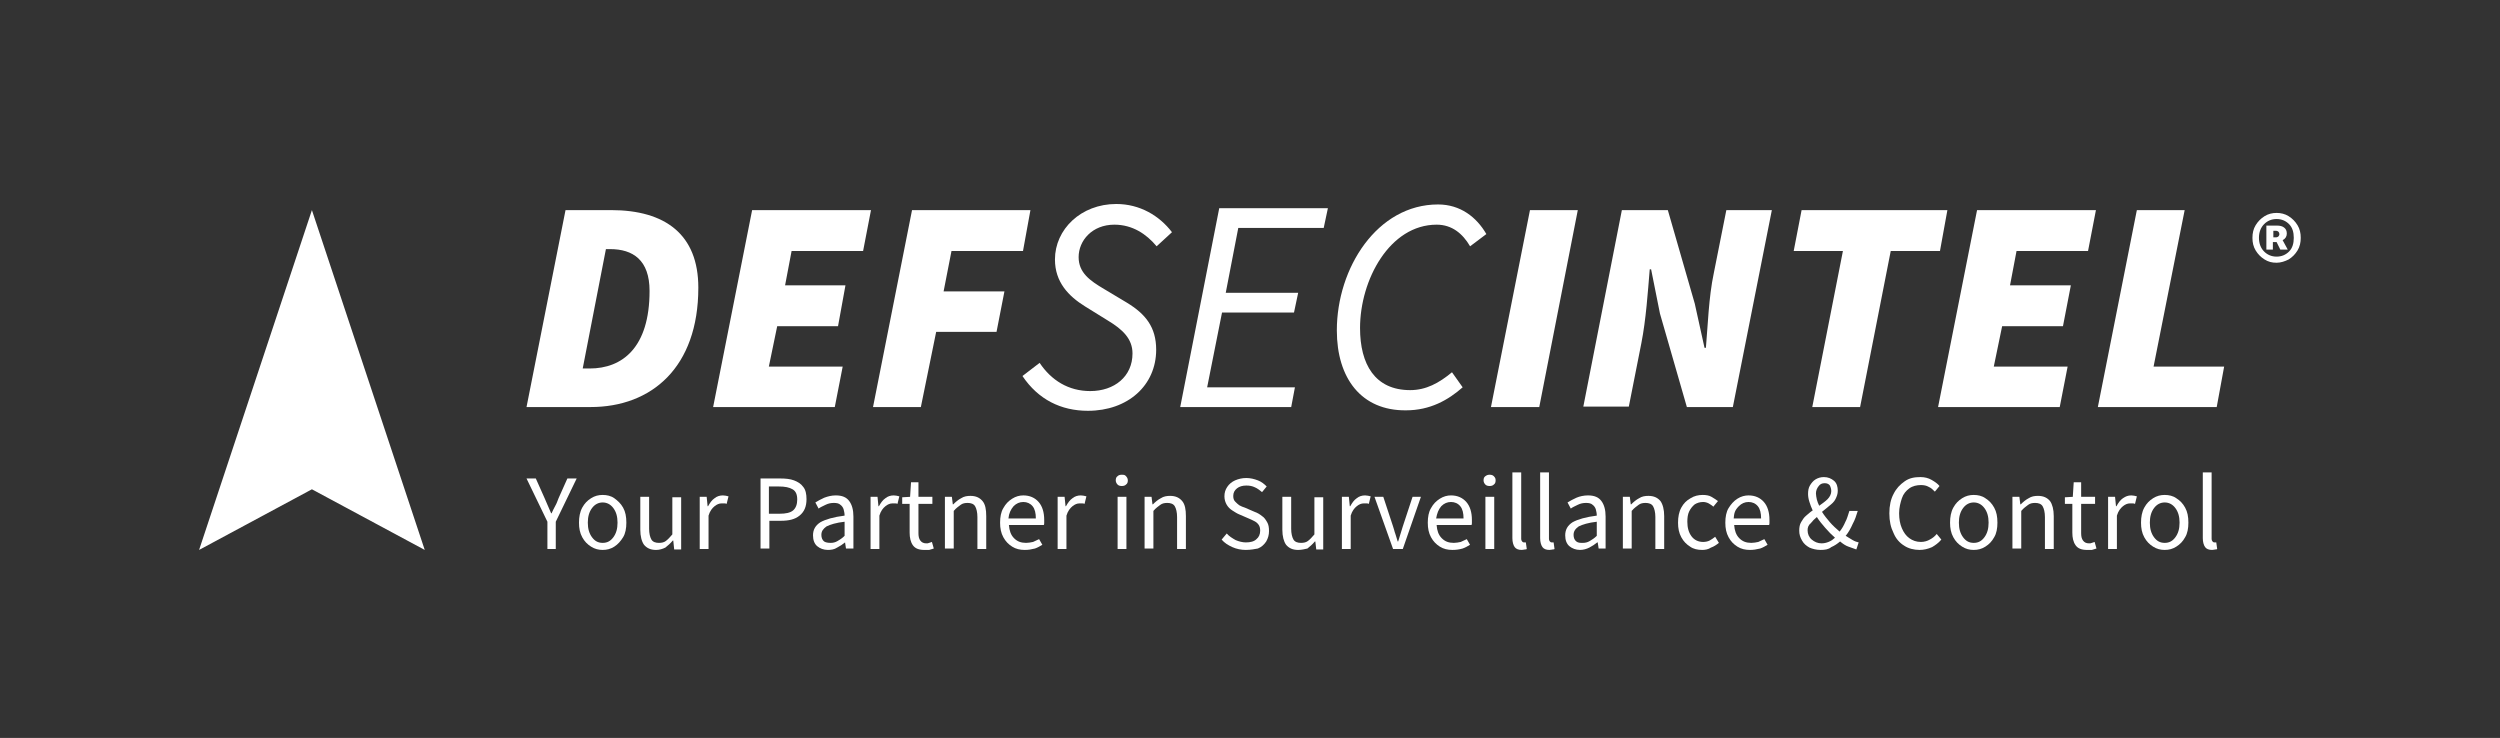 <svg width="166" height="49" viewBox="0 0 166 49" fill="none" xmlns="http://www.w3.org/2000/svg">
<rect x="0" y="0" width="166" height="49" fill="#333333" stroke="none"/>
<g clip-path="url(#clip0_6030_9328)">
<path d="M39.154 24.468C41.312 24.468 43.131 23.095 43.131 19.319C43.131 17.259 42.022 16.541 40.511 16.541H40.233L38.692 24.468H39.154ZM37.551 13.951H40.572C44.18 13.951 46.369 15.574 46.369 19.1C46.369 24.406 43.255 27.028 39.216 27.028H34.961L37.551 13.951Z" fill="white"/>
<path d="M49.941 13.951H57.834L57.31 16.666H52.562L52.13 18.944H56.139L55.645 21.66H51.606L51.051 24.344H55.954L55.43 27.028H47.352L49.941 13.951Z" fill="white"/>
<path d="M60.559 13.951H68.421L67.927 16.666H63.179L62.655 19.35H66.694L66.17 22.034H62.162L61.145 27.028H57.969L60.559 13.951Z" fill="white"/>
<path d="M67.891 24.968L69.031 24.094C69.802 25.249 70.943 25.967 72.392 25.967C73.995 25.967 75.198 24.999 75.198 23.47C75.198 22.502 74.55 21.878 73.564 21.285L72.053 20.349C70.943 19.662 70.049 18.726 70.049 17.228C70.049 15.23 71.775 13.545 74.119 13.545C75.691 13.545 76.986 14.325 77.819 15.418L76.801 16.354C76.123 15.542 75.198 14.918 73.995 14.918C72.515 14.918 71.621 15.979 71.621 17.072C71.621 18.102 72.361 18.632 73.317 19.194L74.828 20.099C76.061 20.848 76.77 21.722 76.77 23.22C76.77 25.592 74.889 27.277 72.238 27.277C70.45 27.277 68.939 26.528 67.891 24.968Z" fill="white"/>
<path d="M80.957 13.826H88.172L87.894 15.136H82.221L81.389 19.444H86.198L85.921 20.754H81.142L80.155 25.717H85.983L85.736 27.028H78.367L80.957 13.826Z" fill="white"/>
<path d="M88.766 21.941C88.766 17.79 91.448 13.576 95.487 13.576C96.967 13.576 98.046 14.419 98.694 15.542L97.614 16.354C97.121 15.511 96.412 14.918 95.394 14.918C92.281 14.918 90.307 18.57 90.307 21.785C90.307 24.188 91.294 25.904 93.637 25.904C94.685 25.904 95.549 25.436 96.412 24.718L97.121 25.717C96.165 26.56 94.963 27.246 93.36 27.246C90.4 27.277 88.766 25.124 88.766 21.941Z" fill="white"/>
<path d="M101.59 13.951H104.766L102.207 27.028H99L101.59 13.951Z" fill="white"/>
<path d="M107.692 13.951H110.744L112.533 20.162L113.18 23.095H113.272C113.396 21.691 113.457 19.725 113.797 18.133L114.629 13.951H117.651L115.061 27.028H112.008L110.22 20.817L109.634 17.883H109.542C109.418 19.381 109.295 21.223 108.987 22.783L108.154 26.997H105.133L107.692 13.951Z" fill="white"/>
<path d="M122.37 16.666H119.102L119.626 13.951H129.307L128.814 16.666H125.545L123.511 27.028H120.335L122.37 16.666Z" fill="white"/>
<path d="M131.277 13.951H139.17L138.646 16.666H133.898L133.466 18.944H137.505L136.981 21.66H132.942L132.387 24.344H137.29L136.766 27.028H128.688L131.277 13.951Z" fill="white"/>
<path d="M141.887 13.951H145.062L142.997 24.344H147.683L147.19 27.028H139.297L141.887 13.951Z" fill="white"/>
<path d="M151.166 17.446C150.857 17.446 150.611 17.384 150.364 17.227C150.117 17.072 149.932 16.884 149.778 16.634C149.624 16.385 149.562 16.104 149.562 15.792C149.562 15.48 149.624 15.199 149.778 14.949C149.932 14.7 150.117 14.512 150.364 14.356C150.611 14.2 150.888 14.138 151.166 14.138C151.443 14.138 151.721 14.2 151.967 14.356C152.214 14.512 152.399 14.7 152.553 14.949C152.707 15.199 152.769 15.48 152.769 15.792C152.769 16.104 152.707 16.385 152.553 16.634C152.399 16.884 152.214 17.072 151.967 17.227C151.721 17.352 151.443 17.446 151.166 17.446ZM151.166 17.04C151.505 17.04 151.782 16.915 151.998 16.697C152.214 16.479 152.307 16.166 152.307 15.792C152.307 15.417 152.214 15.105 151.998 14.887C151.782 14.668 151.505 14.543 151.166 14.543C150.827 14.543 150.549 14.668 150.333 14.887C150.117 15.105 149.994 15.417 149.994 15.792C149.994 16.166 150.117 16.479 150.333 16.697C150.549 16.915 150.827 17.04 151.166 17.04ZM150.487 16.572V14.98H151.197C151.382 14.98 151.536 15.012 151.659 15.105C151.782 15.199 151.844 15.324 151.844 15.511C151.844 15.698 151.752 15.854 151.567 15.948L151.906 16.572H151.412L151.166 16.073H150.919V16.572H150.487ZM150.95 15.761H151.104C151.197 15.761 151.258 15.729 151.289 15.698C151.32 15.667 151.351 15.605 151.351 15.542C151.351 15.48 151.32 15.417 151.289 15.386C151.258 15.355 151.197 15.324 151.104 15.324H150.95V15.761Z" fill="white"/>
<path d="M36.348 36.453V34.643L34.961 31.771H35.578L36.163 33.082C36.225 33.238 36.318 33.426 36.379 33.582C36.441 33.738 36.533 33.925 36.595 34.081H36.626C36.718 33.894 36.78 33.738 36.873 33.582C36.965 33.426 37.027 33.238 37.088 33.082L37.674 31.771H38.291L36.903 34.643V36.453H36.348Z" fill="white"/>
<path d="M40.018 36.515C39.74 36.515 39.494 36.453 39.247 36.297C39 36.141 38.815 35.954 38.661 35.673C38.507 35.392 38.445 35.08 38.445 34.705C38.445 34.331 38.507 33.987 38.661 33.706C38.815 33.426 39 33.238 39.247 33.082C39.494 32.926 39.74 32.864 40.018 32.864C40.295 32.864 40.573 32.926 40.789 33.082C41.004 33.238 41.22 33.426 41.374 33.706C41.529 33.987 41.59 34.299 41.59 34.705C41.59 35.08 41.529 35.423 41.374 35.673C41.22 35.922 41.035 36.141 40.789 36.297C40.542 36.453 40.295 36.515 40.018 36.515ZM40.018 36.047C40.326 36.047 40.542 35.922 40.727 35.673C40.912 35.423 41.004 35.111 41.004 34.705C41.004 34.299 40.912 33.987 40.727 33.738C40.542 33.488 40.295 33.363 40.018 33.363C39.74 33.363 39.494 33.488 39.309 33.738C39.124 33.987 39.031 34.299 39.031 34.705C39.031 35.111 39.124 35.423 39.309 35.673C39.494 35.922 39.709 36.047 40.018 36.047Z" fill="white"/>
<path d="M43.564 36.516C43.194 36.516 42.947 36.391 42.762 36.172C42.608 35.954 42.516 35.61 42.516 35.173V32.989H43.101V35.111C43.101 35.423 43.163 35.673 43.256 35.829C43.348 35.985 43.533 36.047 43.749 36.047C43.934 36.047 44.088 36.016 44.211 35.922C44.335 35.829 44.489 35.673 44.643 35.486V33.02H45.229V36.484H44.766L44.705 35.891H44.674C44.52 36.079 44.335 36.235 44.181 36.359C43.996 36.453 43.78 36.516 43.564 36.516Z" fill="white"/>
<path d="M46.461 36.453V32.989H46.923L46.985 33.613H47.016C47.139 33.394 47.263 33.207 47.448 33.082C47.602 32.957 47.787 32.895 48.002 32.895C48.126 32.895 48.249 32.926 48.373 32.957L48.249 33.457C48.188 33.426 48.157 33.426 48.095 33.426H47.91C47.756 33.426 47.602 33.488 47.448 33.613C47.293 33.738 47.139 33.925 47.047 34.237V36.453H46.461Z" fill="white"/>
<path d="M50.5 36.453V31.771H51.826C52.165 31.771 52.473 31.803 52.72 31.896C52.967 31.99 53.182 32.115 53.337 32.333C53.491 32.52 53.552 32.801 53.552 33.145C53.552 33.644 53.398 33.987 53.09 34.237C52.782 34.487 52.381 34.58 51.857 34.58H51.086V36.422H50.5V36.453ZM51.086 34.112H51.764C52.165 34.112 52.473 34.05 52.658 33.894C52.843 33.738 52.936 33.488 52.936 33.176C52.936 32.833 52.843 32.614 52.627 32.489C52.412 32.364 52.134 32.302 51.702 32.302H51.055V34.112H51.086Z" fill="white"/>
<path d="M54.971 36.515C54.694 36.515 54.447 36.422 54.262 36.266C54.077 36.11 53.984 35.86 53.984 35.548C53.984 35.173 54.139 34.892 54.478 34.674C54.817 34.487 55.341 34.331 56.081 34.237C56.081 34.081 56.05 33.956 56.019 33.831C55.989 33.706 55.896 33.582 55.803 33.519C55.711 33.426 55.557 33.394 55.372 33.394C55.187 33.394 55.002 33.426 54.817 33.519C54.632 33.613 54.478 33.675 54.354 33.769L54.139 33.363C54.293 33.27 54.508 33.145 54.724 33.051C54.971 32.957 55.218 32.895 55.495 32.895C55.927 32.895 56.204 33.02 56.389 33.27C56.574 33.519 56.667 33.862 56.667 34.3V36.422H56.173L56.112 36.016C55.958 36.141 55.773 36.266 55.588 36.359C55.403 36.484 55.187 36.515 54.971 36.515ZM55.156 36.047C55.31 36.047 55.464 36.016 55.618 35.922C55.773 35.829 55.927 35.735 56.081 35.579V34.643C55.526 34.705 55.125 34.83 54.879 34.955C54.663 35.111 54.539 35.267 54.539 35.517C54.539 35.704 54.601 35.86 54.724 35.954C54.817 36.016 54.971 36.047 55.156 36.047Z" fill="white"/>
<path d="M57.805 36.453V32.989H58.267L58.329 33.613H58.36C58.483 33.394 58.606 33.207 58.791 33.082C58.946 32.957 59.13 32.895 59.346 32.895C59.47 32.895 59.593 32.926 59.716 32.957L59.593 33.457C59.531 33.426 59.501 33.426 59.439 33.426H59.254C59.1 33.426 58.946 33.488 58.791 33.613C58.637 33.738 58.483 33.925 58.391 34.237V36.453H57.805Z" fill="white"/>
<path d="M61.386 36.516C61.016 36.516 60.77 36.422 60.615 36.204C60.461 35.985 60.4 35.704 60.4 35.361V33.457H59.906V33.02L60.43 32.989L60.492 32.022H60.985V32.989H61.91V33.457H60.985V35.392C60.985 35.611 61.016 35.767 61.109 35.892C61.201 36.016 61.325 36.079 61.51 36.079C61.571 36.079 61.633 36.079 61.694 36.048C61.756 36.016 61.818 36.016 61.88 35.985L62.003 36.422C61.91 36.453 61.818 36.484 61.694 36.516H61.386Z" fill="white"/>
<path d="M62.742 36.453V32.989H63.205L63.266 33.488H63.297C63.451 33.332 63.636 33.176 63.821 33.082C64.006 32.958 64.222 32.926 64.438 32.926C64.808 32.926 65.055 33.051 65.24 33.27C65.425 33.488 65.486 33.831 65.486 34.268V36.453H64.9V34.331C64.9 34.019 64.839 33.769 64.746 33.613C64.654 33.457 64.469 33.394 64.253 33.394C64.068 33.394 63.914 33.426 63.791 33.519C63.667 33.613 63.482 33.738 63.328 33.925V36.422H62.742V36.453Z" fill="white"/>
<path d="M68.04 36.515C67.732 36.515 67.454 36.453 67.208 36.297C66.961 36.141 66.776 35.954 66.622 35.673C66.468 35.392 66.406 35.08 66.406 34.705C66.406 34.331 66.468 33.987 66.622 33.738C66.776 33.457 66.961 33.27 67.208 33.114C67.454 32.957 67.701 32.895 67.948 32.895C68.379 32.895 68.719 33.051 68.965 33.332C69.212 33.613 69.335 34.019 69.335 34.518V34.705C69.335 34.768 69.335 34.83 69.305 34.861H66.992C67.023 35.236 67.115 35.517 67.331 35.735C67.547 35.954 67.794 36.047 68.133 36.047C68.287 36.047 68.441 36.016 68.595 35.985C68.719 35.922 68.873 35.86 68.996 35.798L69.212 36.172C69.058 36.266 68.904 36.359 68.719 36.422C68.472 36.484 68.287 36.515 68.04 36.515ZM66.961 34.424H68.78C68.78 34.081 68.719 33.8 68.564 33.613C68.41 33.426 68.195 33.332 67.948 33.332C67.701 33.332 67.485 33.426 67.3 33.613C67.115 33.831 66.992 34.081 66.961 34.424Z" fill="white"/>
<path d="M70.227 36.453V32.989H70.689L70.751 33.613H70.781C70.905 33.394 71.028 33.207 71.213 33.082C71.367 32.957 71.552 32.895 71.768 32.895C71.891 32.895 72.015 32.926 72.138 32.957L72.015 33.457C71.953 33.426 71.922 33.426 71.861 33.426H71.676C71.522 33.426 71.367 33.488 71.213 33.613C71.059 33.738 70.905 33.925 70.812 34.237V36.453H70.227Z" fill="white"/>
<path d="M74.487 32.271C74.363 32.271 74.271 32.24 74.209 32.177C74.148 32.115 74.086 32.021 74.086 31.896C74.086 31.772 74.117 31.678 74.209 31.616C74.271 31.553 74.363 31.522 74.487 31.522C74.672 31.522 74.703 31.553 74.764 31.616C74.826 31.678 74.888 31.772 74.888 31.896C74.888 32.021 74.857 32.115 74.764 32.177C74.703 32.24 74.61 32.271 74.487 32.271ZM74.209 36.453V32.989H74.795V36.453H74.209Z" fill="white"/>
<path d="M76 36.453V32.989H76.463L76.524 33.488H76.555C76.709 33.332 76.894 33.176 77.079 33.082C77.264 32.958 77.48 32.926 77.696 32.926C78.066 32.926 78.312 33.051 78.497 33.27C78.682 33.488 78.744 33.831 78.744 34.268V36.453H78.158V34.331C78.158 34.019 78.097 33.769 78.004 33.613C77.912 33.457 77.727 33.394 77.511 33.394C77.326 33.394 77.172 33.426 77.048 33.519C76.925 33.613 76.74 33.738 76.586 33.925V36.422H76V36.453Z" fill="white"/>
<path d="M82.721 36.515C82.412 36.515 82.104 36.453 81.826 36.328C81.549 36.203 81.302 36.047 81.117 35.829L81.456 35.423C81.611 35.61 81.826 35.735 82.042 35.86C82.258 35.954 82.505 36.016 82.721 36.016C83.029 36.016 83.275 35.954 83.43 35.798C83.584 35.673 83.676 35.486 83.676 35.236C83.676 35.08 83.645 34.955 83.584 34.861C83.522 34.768 83.43 34.674 83.306 34.612C83.183 34.549 83.06 34.487 82.905 34.424L82.258 34.143C82.104 34.081 81.981 33.987 81.826 33.894C81.672 33.8 81.549 33.675 81.456 33.519C81.364 33.363 81.302 33.176 81.302 32.957C81.302 32.708 81.364 32.52 81.487 32.333C81.611 32.146 81.796 31.99 82.011 31.896C82.227 31.803 82.474 31.74 82.751 31.74C83.029 31.74 83.275 31.803 83.522 31.896C83.769 31.99 83.954 32.146 84.108 32.302L83.8 32.676C83.645 32.552 83.491 32.427 83.337 32.364C83.152 32.271 82.967 32.24 82.751 32.24C82.505 32.24 82.289 32.302 82.135 32.427C81.981 32.552 81.888 32.708 81.888 32.926C81.888 33.082 81.919 33.207 82.011 33.301C82.104 33.394 82.196 33.488 82.289 33.55C82.412 33.613 82.535 33.675 82.659 33.706L83.306 33.987C83.491 34.05 83.645 34.143 83.8 34.268C83.954 34.362 84.046 34.518 84.139 34.674C84.231 34.83 84.262 35.017 84.262 35.267C84.262 35.517 84.2 35.735 84.077 35.954C83.954 36.141 83.769 36.328 83.522 36.422C83.337 36.453 83.06 36.515 82.721 36.515Z" fill="white"/>
<path d="M86.197 36.516C85.827 36.516 85.58 36.391 85.395 36.172C85.241 35.954 85.148 35.61 85.148 35.173V32.989H85.734V35.111C85.734 35.423 85.796 35.673 85.888 35.829C85.981 35.985 86.166 36.047 86.382 36.047C86.567 36.047 86.721 36.016 86.844 35.922C86.968 35.829 87.122 35.673 87.276 35.486V33.02H87.862V36.484H87.399L87.338 35.954H87.307C87.153 36.141 86.968 36.297 86.813 36.422C86.659 36.453 86.443 36.516 86.197 36.516Z" fill="white"/>
<path d="M89.102 36.453V32.989H89.564L89.626 33.613H89.656C89.78 33.394 89.903 33.207 90.088 33.082C90.242 32.957 90.427 32.895 90.643 32.895C90.766 32.895 90.89 32.926 91.013 32.957L90.89 33.457C90.828 33.426 90.797 33.426 90.736 33.426H90.551C90.397 33.426 90.242 33.488 90.088 33.613C89.934 33.738 89.78 33.925 89.687 34.237V36.453H89.102Z" fill="white"/>
<path d="M92.499 36.453L91.266 32.989H91.851L92.499 34.955C92.561 35.111 92.591 35.298 92.653 35.454C92.715 35.61 92.746 35.798 92.807 35.954H92.838C92.9 35.798 92.931 35.61 92.992 35.454C93.054 35.298 93.085 35.111 93.146 34.955L93.794 32.989H94.349L93.146 36.453H92.499Z" fill="white"/>
<path d="M96.439 36.515C96.13 36.515 95.853 36.453 95.606 36.297C95.36 36.141 95.175 35.954 95.02 35.673C94.866 35.392 94.805 35.08 94.805 34.705C94.805 34.331 94.866 33.987 95.02 33.738C95.175 33.457 95.36 33.27 95.606 33.114C95.853 32.957 96.1 32.895 96.346 32.895C96.778 32.895 97.117 33.051 97.364 33.332C97.61 33.613 97.734 34.019 97.734 34.518V34.705C97.734 34.768 97.734 34.83 97.703 34.861H95.391C95.421 35.236 95.514 35.517 95.73 35.735C95.945 35.954 96.192 36.047 96.531 36.047C96.685 36.047 96.84 36.016 96.994 35.985C97.117 35.922 97.271 35.86 97.395 35.798L97.61 36.172C97.456 36.266 97.302 36.359 97.117 36.422C96.901 36.484 96.685 36.515 96.439 36.515ZM95.36 34.424H97.179C97.179 34.081 97.117 33.8 96.963 33.613C96.809 33.426 96.593 33.332 96.346 33.332C96.1 33.332 95.884 33.426 95.699 33.613C95.514 33.831 95.421 34.081 95.36 34.424Z" fill="white"/>
<path d="M98.909 32.271C98.785 32.271 98.693 32.24 98.631 32.177C98.57 32.115 98.508 32.021 98.508 31.896C98.508 31.772 98.539 31.678 98.631 31.616C98.724 31.553 98.785 31.522 98.909 31.522C99.032 31.522 99.124 31.553 99.186 31.616C99.279 31.709 99.309 31.772 99.309 31.896C99.309 32.021 99.279 32.115 99.186 32.177C99.124 32.24 99.032 32.271 98.909 32.271ZM98.631 36.453V32.989H99.217V36.453H98.631Z" fill="white"/>
<path d="M101.039 36.515C100.823 36.515 100.669 36.453 100.576 36.328C100.484 36.203 100.422 35.985 100.422 35.735V31.366H101.008V35.766C101.008 35.86 101.039 35.922 101.069 35.954C101.1 35.985 101.131 36.016 101.193 36.016H101.316L101.378 36.453C101.347 36.484 101.285 36.484 101.254 36.484C101.224 36.484 101.131 36.515 101.039 36.515Z" fill="white"/>
<path d="M102.882 36.515C102.666 36.515 102.512 36.453 102.42 36.328C102.327 36.203 102.266 35.985 102.266 35.735V31.366H102.851V35.766C102.851 35.86 102.882 35.922 102.913 35.954C102.944 35.985 102.975 36.016 103.036 36.016H103.16L103.221 36.453C103.191 36.484 103.129 36.484 103.098 36.484C103.067 36.484 102.975 36.515 102.882 36.515Z" fill="white"/>
<path d="M104.916 36.515C104.639 36.515 104.392 36.422 104.207 36.266C104.022 36.11 103.93 35.86 103.93 35.548C103.93 35.173 104.084 34.892 104.423 34.674C104.762 34.487 105.286 34.331 106.026 34.237C106.026 34.081 105.995 33.956 105.965 33.831C105.934 33.706 105.841 33.582 105.749 33.519C105.656 33.426 105.502 33.394 105.317 33.394C105.132 33.394 104.947 33.426 104.762 33.519C104.577 33.613 104.423 33.675 104.3 33.769L104.084 33.363C104.238 33.27 104.454 33.145 104.67 33.051C104.885 32.957 105.163 32.895 105.44 32.895C105.872 32.895 106.15 33.02 106.335 33.27C106.52 33.519 106.612 33.862 106.612 34.3V36.422H106.15L106.088 36.016H106.057C105.903 36.141 105.718 36.266 105.533 36.359C105.348 36.453 105.132 36.515 104.916 36.515ZM105.101 36.047C105.255 36.047 105.41 36.016 105.564 35.922C105.718 35.829 105.872 35.735 106.026 35.579V34.643C105.471 34.705 105.07 34.83 104.824 34.955C104.608 35.111 104.485 35.267 104.485 35.517C104.485 35.704 104.546 35.86 104.67 35.954C104.793 36.047 104.916 36.047 105.101 36.047Z" fill="white"/>
<path d="M107.758 36.453V32.989H108.22L108.282 33.488H108.313C108.467 33.332 108.652 33.176 108.837 33.082C109.022 32.958 109.238 32.926 109.454 32.926C109.824 32.926 110.07 33.051 110.255 33.27C110.409 33.488 110.502 33.831 110.502 34.268V36.453H109.916V34.331C109.916 34.019 109.854 33.769 109.762 33.613C109.669 33.457 109.484 33.394 109.269 33.394C109.084 33.394 108.929 33.426 108.806 33.519C108.683 33.613 108.498 33.738 108.344 33.925V36.422H107.758V36.453Z" fill="white"/>
<path d="M113.025 36.515C112.717 36.515 112.439 36.453 112.224 36.297C111.977 36.141 111.792 35.954 111.638 35.673C111.484 35.392 111.422 35.08 111.422 34.705C111.422 34.331 111.484 33.987 111.638 33.706C111.792 33.426 111.977 33.238 112.254 33.082C112.501 32.926 112.778 32.864 113.056 32.864C113.272 32.864 113.488 32.895 113.642 32.989C113.796 33.082 113.95 33.176 114.073 33.27L113.765 33.644C113.673 33.55 113.549 33.488 113.457 33.426C113.333 33.363 113.21 33.332 113.087 33.332C112.871 33.332 112.686 33.394 112.532 33.488C112.378 33.613 112.254 33.769 112.162 33.956C112.069 34.143 112.039 34.393 112.039 34.643C112.039 35.048 112.131 35.361 112.316 35.61C112.501 35.86 112.778 35.985 113.087 35.985C113.241 35.985 113.395 35.954 113.518 35.891C113.642 35.829 113.765 35.735 113.888 35.642L114.135 36.047C113.981 36.172 113.796 36.297 113.611 36.359C113.426 36.484 113.21 36.515 113.025 36.515Z" fill="white"/>
<path d="M116.197 36.515C115.888 36.515 115.611 36.453 115.364 36.297C115.117 36.141 114.932 35.954 114.778 35.673C114.624 35.392 114.562 35.08 114.562 34.705C114.562 34.331 114.624 33.987 114.778 33.738C114.932 33.488 115.117 33.27 115.364 33.114C115.611 32.957 115.857 32.895 116.104 32.895C116.536 32.895 116.875 33.051 117.122 33.332C117.368 33.613 117.492 34.019 117.492 34.518V34.705C117.492 34.768 117.492 34.83 117.461 34.861H115.148C115.179 35.236 115.272 35.517 115.487 35.735C115.703 35.954 115.95 36.047 116.289 36.047C116.443 36.047 116.597 36.016 116.752 35.985C116.875 35.922 117.029 35.86 117.152 35.798L117.368 36.172C117.214 36.266 117.06 36.359 116.875 36.422C116.628 36.484 116.412 36.515 116.197 36.515ZM115.117 34.424H116.937C116.937 34.081 116.875 33.8 116.721 33.613C116.567 33.426 116.351 33.332 116.104 33.332C115.857 33.332 115.642 33.426 115.457 33.613C115.179 33.894 115.148 34.081 115.117 34.424Z" fill="white"/>
<path d="M120.887 36.515C120.61 36.515 120.363 36.453 120.147 36.359C119.931 36.234 119.777 36.11 119.654 35.891C119.53 35.673 119.469 35.485 119.469 35.236C119.469 35.017 119.5 34.83 119.592 34.674C119.685 34.518 119.777 34.362 119.931 34.237C120.085 34.112 120.209 33.987 120.363 33.894C120.27 33.706 120.209 33.519 120.147 33.332C120.085 33.145 120.055 32.957 120.055 32.801C120.055 32.583 120.085 32.396 120.178 32.239C120.27 32.084 120.394 31.927 120.548 31.834C120.702 31.74 120.887 31.678 121.103 31.678C121.38 31.678 121.596 31.771 121.781 31.927C121.966 32.084 122.028 32.333 122.028 32.583C122.028 32.801 121.966 32.957 121.874 33.145C121.781 33.332 121.627 33.457 121.473 33.582C121.319 33.706 121.165 33.831 120.98 33.987C121.134 34.237 121.319 34.455 121.504 34.674C121.689 34.892 121.935 35.111 122.151 35.298C122.305 35.111 122.429 34.892 122.521 34.674C122.644 34.455 122.706 34.206 122.799 33.925H123.354C123.261 34.237 123.169 34.518 123.014 34.799C122.891 35.08 122.737 35.361 122.552 35.579L123.014 35.86C123.169 35.953 123.292 35.985 123.415 36.016L123.261 36.484C123.107 36.422 122.922 36.359 122.737 36.297C122.552 36.234 122.367 36.11 122.182 35.953C121.997 36.11 121.812 36.234 121.596 36.328C121.411 36.484 121.165 36.515 120.887 36.515ZM120.024 35.205C120.024 35.454 120.116 35.673 120.301 35.829C120.486 35.985 120.702 36.078 120.949 36.078C121.103 36.078 121.257 36.047 121.411 35.985C121.642 35.891 121.689 35.829 121.843 35.704C121.627 35.517 121.411 35.298 121.195 35.048C120.98 34.799 120.795 34.58 120.64 34.331C120.486 34.455 120.332 34.611 120.24 34.736C120.085 34.861 120.024 35.017 120.024 35.205ZM120.579 32.77C120.579 32.895 120.61 33.02 120.64 33.176C120.671 33.301 120.733 33.457 120.795 33.582C121.01 33.425 121.195 33.301 121.35 33.145C121.504 32.989 121.596 32.801 121.596 32.614C121.596 32.489 121.565 32.364 121.504 32.239C121.442 32.146 121.319 32.084 121.165 32.084C120.98 32.084 120.856 32.146 120.764 32.271C120.64 32.427 120.579 32.583 120.579 32.77Z" fill="white"/>
<path d="M127.457 36.515C127.087 36.515 126.717 36.422 126.44 36.234C126.131 36.047 125.885 35.766 125.731 35.392C125.546 35.017 125.453 34.611 125.453 34.081C125.453 33.582 125.546 33.145 125.731 32.801C125.916 32.427 126.162 32.177 126.471 31.959C126.779 31.74 127.118 31.678 127.519 31.678C127.796 31.678 128.043 31.74 128.259 31.865C128.475 31.99 128.66 32.115 128.783 32.271L128.475 32.645C128.351 32.52 128.228 32.396 128.074 32.333C127.92 32.239 127.735 32.208 127.55 32.208C127.272 32.208 126.995 32.271 126.779 32.427C126.563 32.583 126.378 32.801 126.286 33.082C126.193 33.363 126.101 33.706 126.101 34.081C126.101 34.455 126.162 34.799 126.286 35.08C126.409 35.361 126.563 35.579 126.779 35.735C126.995 35.891 127.241 35.985 127.55 35.985C127.766 35.985 127.981 35.922 128.136 35.829C128.321 35.735 128.475 35.61 128.598 35.454L128.906 35.829C128.721 36.047 128.506 36.203 128.29 36.328C128.012 36.453 127.735 36.515 127.457 36.515Z" fill="white"/>
<path d="M131.057 36.515C130.779 36.515 130.533 36.453 130.286 36.297C130.039 36.141 129.854 35.954 129.7 35.673C129.546 35.392 129.484 35.08 129.484 34.705C129.484 34.331 129.546 33.987 129.7 33.706C129.854 33.426 130.039 33.238 130.286 33.082C130.533 32.926 130.779 32.864 131.057 32.864C131.334 32.864 131.612 32.926 131.828 33.082C132.074 33.238 132.259 33.426 132.413 33.706C132.568 33.987 132.629 34.299 132.629 34.705C132.629 35.08 132.568 35.423 132.413 35.673C132.259 35.954 132.074 36.141 131.828 36.297C131.581 36.453 131.334 36.515 131.057 36.515ZM131.057 36.047C131.365 36.047 131.581 35.922 131.766 35.673C131.951 35.423 132.043 35.111 132.043 34.705C132.043 34.299 131.951 33.987 131.766 33.738C131.581 33.488 131.334 33.363 131.057 33.363C130.779 33.363 130.533 33.488 130.348 33.738C130.163 33.987 130.07 34.299 130.07 34.705C130.07 35.111 130.163 35.423 130.348 35.673C130.533 35.922 130.748 36.047 131.057 36.047Z" fill="white"/>
<path d="M133.625 36.453V32.989H134.087L134.149 33.488H134.18C134.334 33.332 134.519 33.176 134.704 33.082C134.889 32.958 135.105 32.926 135.321 32.926C135.691 32.926 135.937 33.051 136.122 33.27C136.277 33.488 136.369 33.831 136.369 34.268V36.453H135.783V34.331C135.783 34.019 135.722 33.769 135.629 33.613C135.537 33.457 135.352 33.394 135.136 33.394C134.951 33.394 134.797 33.426 134.673 33.519C134.55 33.613 134.365 33.738 134.211 33.925V36.422H133.625V36.453Z" fill="white"/>
<path d="M138.589 36.516C138.219 36.516 137.973 36.422 137.819 36.204C137.664 35.985 137.603 35.704 137.603 35.361V33.457H137.109V33.02L137.634 32.989L137.695 32.022H138.188V32.989H139.113V33.457H138.188V35.392C138.188 35.611 138.219 35.767 138.312 35.892C138.404 36.016 138.528 36.079 138.713 36.079C138.774 36.079 138.836 36.079 138.898 36.048C138.959 36.016 139.021 36.016 139.083 35.985L139.206 36.422C139.113 36.453 139.021 36.484 138.898 36.516H138.589Z" fill="white"/>
<path d="M139.977 36.453V32.989H140.439L140.501 33.613H140.532C140.655 33.394 140.778 33.207 140.963 33.082C141.148 32.957 141.302 32.895 141.518 32.895C141.641 32.895 141.765 32.926 141.888 32.957L141.765 33.457C141.703 33.426 141.641 33.426 141.611 33.426H141.426C141.272 33.426 141.117 33.488 140.963 33.613C140.809 33.738 140.655 33.925 140.562 34.237V36.453H139.977Z" fill="white"/>
<path d="M143.737 36.515C143.459 36.515 143.212 36.453 142.966 36.297C142.719 36.141 142.534 35.954 142.38 35.673C142.226 35.392 142.164 35.08 142.164 34.705C142.164 34.331 142.226 33.987 142.38 33.706C142.534 33.426 142.719 33.238 142.966 33.082C143.212 32.926 143.459 32.864 143.737 32.864C144.014 32.864 144.291 32.926 144.507 33.082C144.754 33.238 144.939 33.426 145.093 33.706C145.247 33.987 145.309 34.299 145.309 34.705C145.309 35.08 145.247 35.423 145.093 35.673C144.939 35.954 144.754 36.141 144.507 36.297C144.261 36.453 144.014 36.515 143.737 36.515ZM143.737 36.047C144.045 36.047 144.261 35.922 144.446 35.673C144.631 35.423 144.723 35.111 144.723 34.705C144.723 34.299 144.631 33.987 144.446 33.738C144.261 33.488 144.014 33.363 143.737 33.363C143.459 33.363 143.212 33.488 143.027 33.738C142.842 33.987 142.75 34.299 142.75 34.705C142.75 35.111 142.842 35.423 143.027 35.673C143.212 35.922 143.428 36.047 143.737 36.047Z" fill="white"/>
<path d="M146.882 36.515C146.666 36.515 146.512 36.453 146.42 36.328C146.327 36.203 146.266 35.985 146.266 35.735V31.366H146.851V35.766C146.851 35.86 146.882 35.922 146.913 35.954C146.944 35.985 146.975 36.016 147.036 36.016H147.16L147.221 36.453C147.191 36.484 147.129 36.484 147.098 36.484C147.067 36.484 146.975 36.515 146.882 36.515Z" fill="white"/>
<path d="M28.203 36.516L20.711 32.489L13.219 36.516L20.711 13.951L28.203 36.516Z" fill="white"/>
</g>
<defs>
<clipPath id="clip0_6030_9328">
<rect width="166" height="49" fill="white"/>
</clipPath>
</defs>
</svg>
